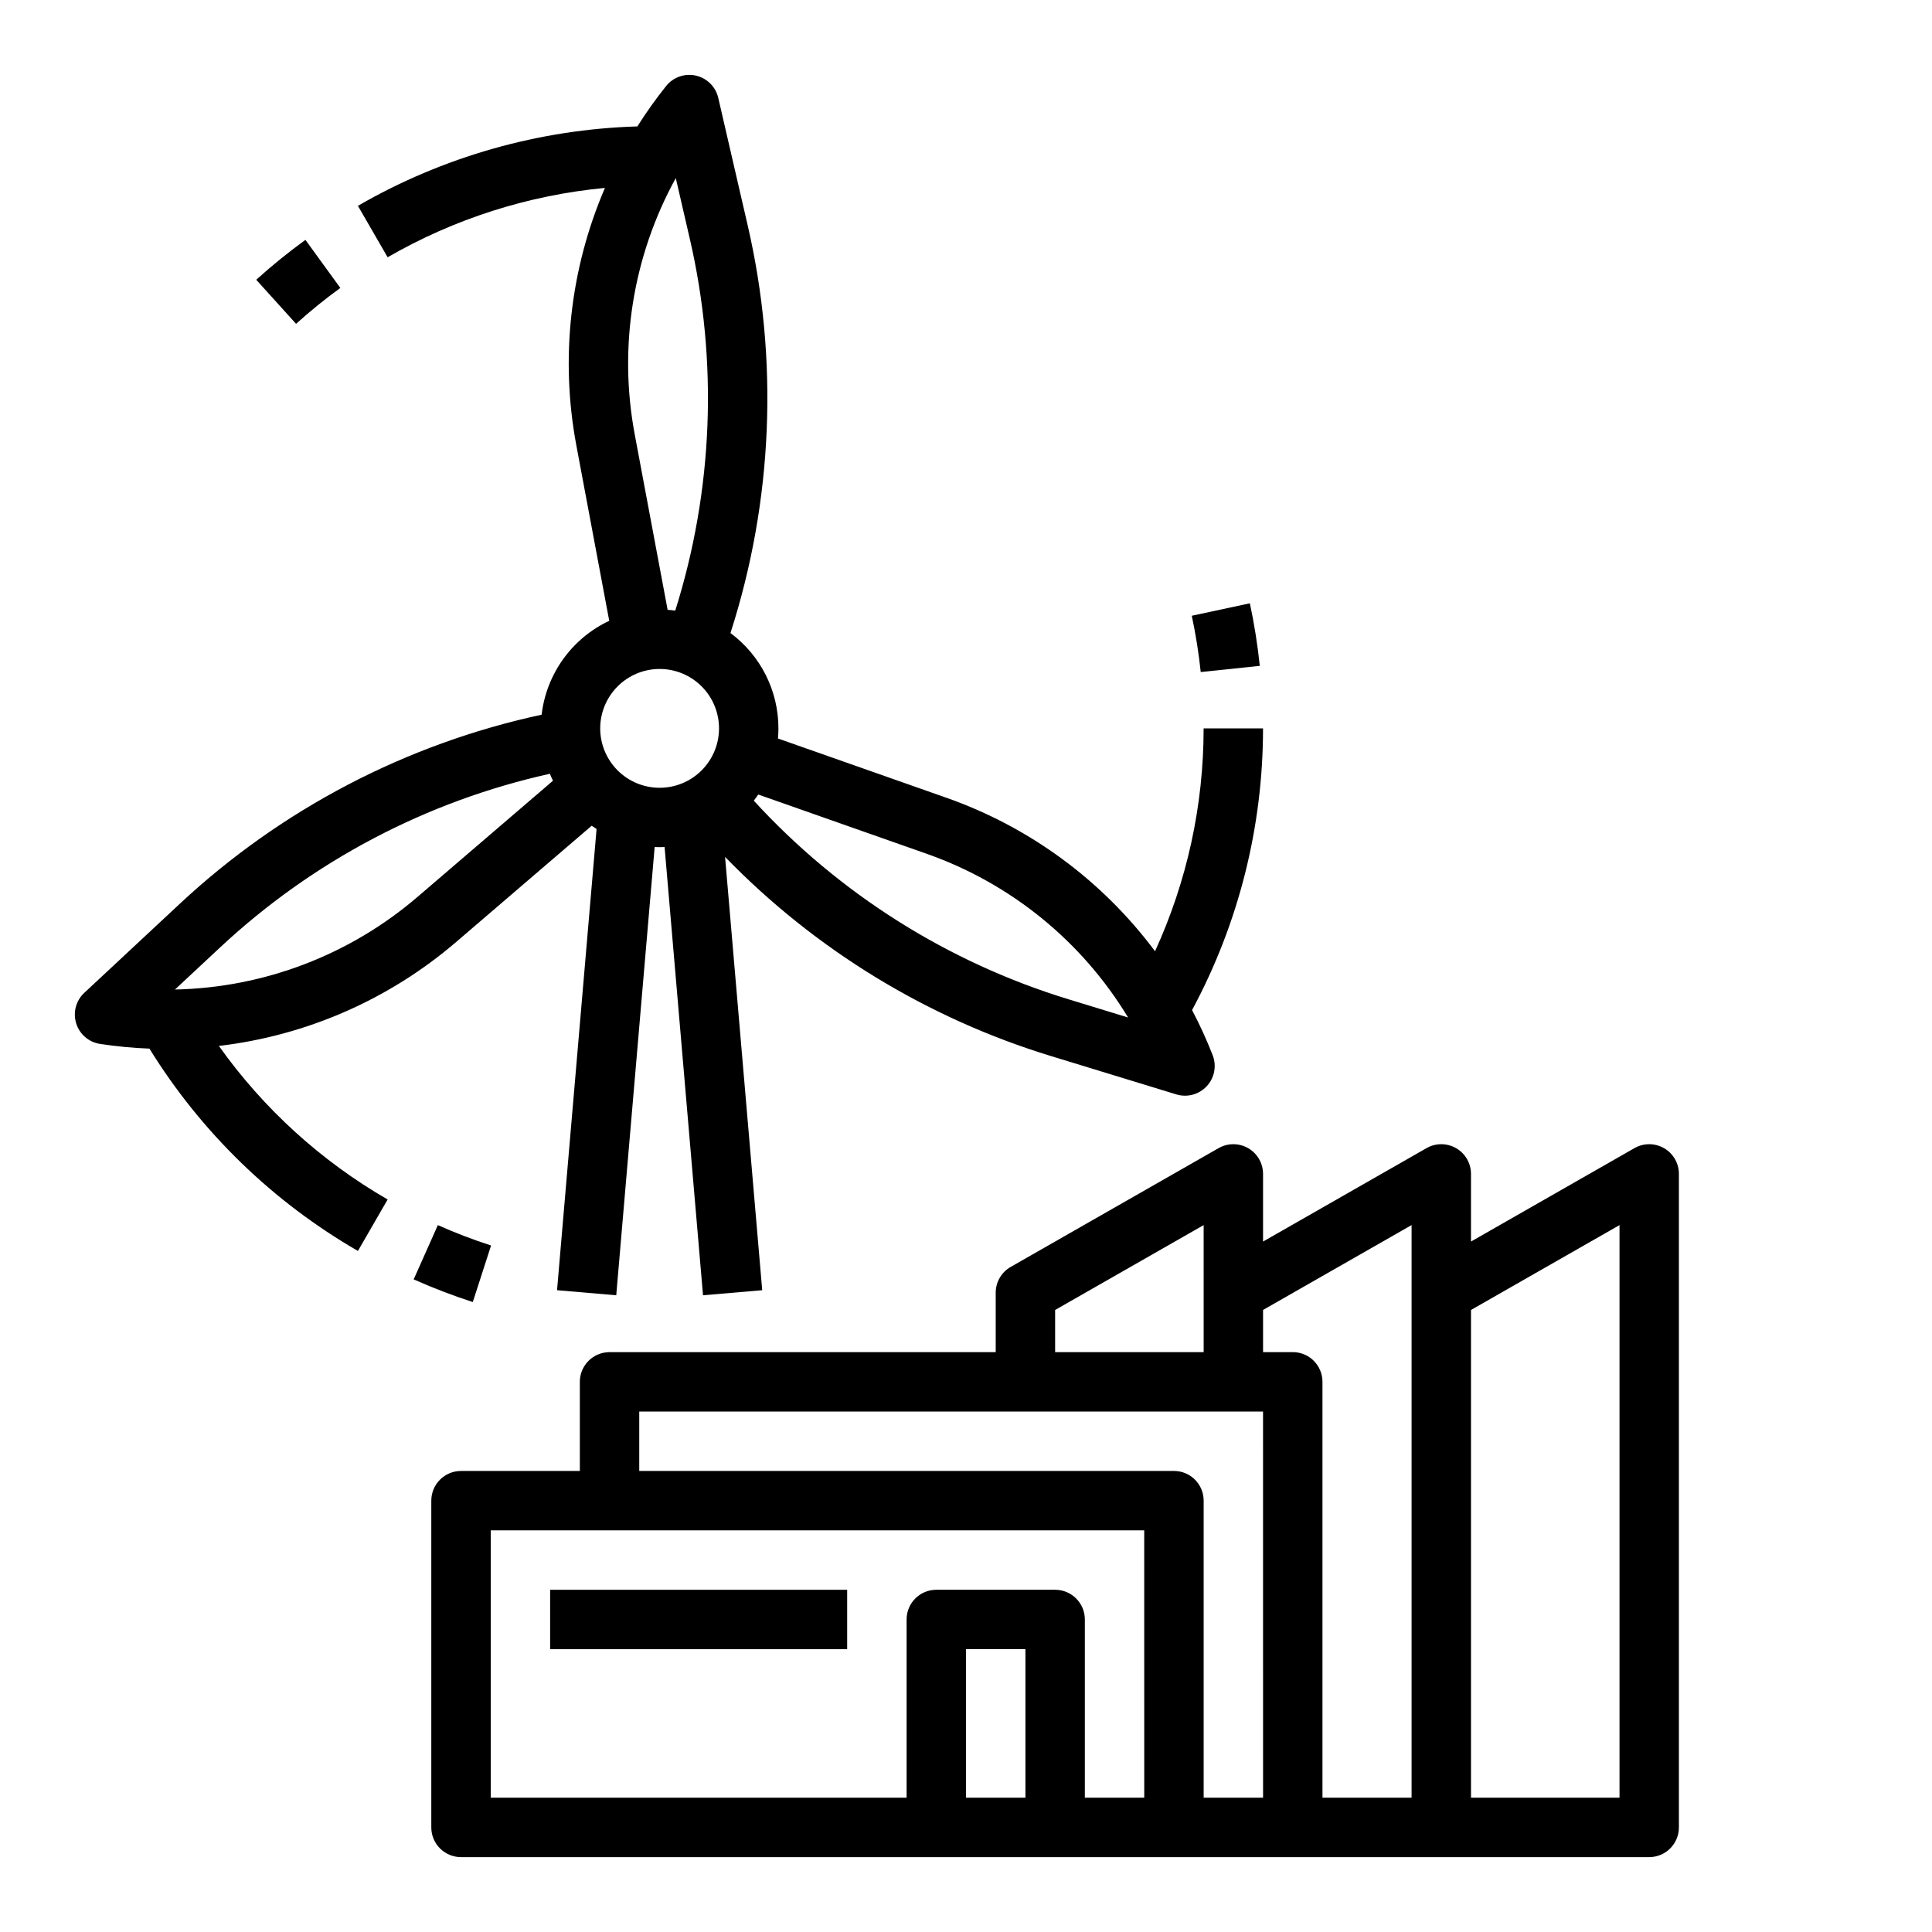 <?xml version="1.0" encoding="UTF-8"?>
<!-- Uploaded to: ICON Repo, www.svgrepo.com, Generator: ICON Repo Mixer Tools -->
<svg fill="#000000" width="800px" height="800px" version="1.1" viewBox="144 144 512 512" xmlns="http://www.w3.org/2000/svg">
 <g>
  <path d="m477.86 320.46c-0.582-5.57-1.461-11.102-2.633-16.578l-15.395 3.301c1.055 4.926 1.848 9.902 2.371 14.914z"/>
  <path d="m234.19 220.31-9.25-12.742c-4.527 3.289-8.879 6.816-13.035 10.57l10.555 11.68c3.738-3.375 7.652-6.551 11.73-9.508z"/>
  <path d="m274.14 474.07c-4.793-1.547-9.5-3.352-14.102-5.402l-6.41 14.379c5.113 2.277 10.344 4.285 15.668 6.008z"/>
  <path d="m202.01 421.18c23.246-2.731 45.152-12.328 62.914-27.574l35.883-30.777c0.422 0.297 0.855 0.582 1.293 0.859l-10.477 122.23 15.688 1.344 10.18-118.79c0.438 0.02 0.875 0.035 1.316 0.035s0.879-0.016 1.316-0.035l10.184 118.79 15.688-1.344-9.844-114.83c23.906 24.625 53.66 42.793 86.48 52.812l33.105 10.125c2.887 0.883 6.023 0.035 8.074-2.176 2.051-2.215 2.656-5.406 1.559-8.215-1.594-4.086-3.418-8.074-5.457-11.953 12.348-22.945 18.809-48.598 18.805-74.656h-15.742c0 20.383-4.394 40.531-12.879 59.066-13.988-18.77-33.254-32.938-55.34-40.695l-44.582-15.684c0.074-0.887 0.121-1.781 0.121-2.688 0-9.961-4.715-19.328-12.711-25.262 11.254-34.957 12.828-72.312 4.551-108.09l-7.785-33.73v0.004c-0.676-2.941-2.977-5.234-5.922-5.906-2.941-0.672-6.008 0.398-7.894 2.758-2.738 3.422-5.281 6.996-7.621 10.703-26.047 0.777-51.492 8.008-74.059 21.043l7.871 13.633h0.004c17.652-10.191 37.297-16.461 57.59-18.379-9.258 21.496-11.895 45.266-7.574 68.27l8.711 46.453c-9.871 4.641-16.648 14.047-17.918 24.879-35.898 7.734-69.031 25.047-95.879 50.102l-25.32 23.609c-2.207 2.055-3.043 5.195-2.152 8.078 0.891 2.887 3.352 5.008 6.336 5.461 4.336 0.66 8.703 1.074 13.082 1.246 13.699 22.168 32.684 40.59 55.25 53.617l7.871-13.633 0.004-0.004c-17.656-10.191-32.91-24.07-44.719-40.688zm187.52-50.938c22.305 7.836 41.191 23.18 53.426 43.406l-15.723-4.809c-32.023-9.785-60.848-27.965-83.469-52.656 0.41-0.531 0.805-1.07 1.18-1.629zm-66.438-179.05 3.695 16.02h0.004c7.547 32.621 6.219 66.668-3.84 98.605-0.668-0.09-1.344-0.156-2.023-0.203l-8.711-46.453c-4.367-23.23-0.523-47.262 10.875-67.969zm-4.285 130.09c4.172 0 8.18 1.66 11.129 4.613 2.953 2.953 4.613 6.957 4.613 11.133 0 4.176-1.66 8.18-4.613 11.133-2.949 2.953-6.957 4.609-11.129 4.609-4.176 0-8.184-1.656-11.133-4.609-2.953-2.953-4.613-6.957-4.613-11.133 0.004-4.176 1.664-8.176 4.617-11.129 2.949-2.953 6.953-4.613 11.129-4.617zm-116.41 73.734c24.48-22.84 54.633-38.707 87.32-45.957 0.258 0.621 0.535 1.234 0.832 1.836l-35.875 30.77c-17.938 15.398-40.668 24.082-64.305 24.566z"/>
  <path d="m585.01 448.29c-2.43-1.406-5.422-1.418-7.859-0.027l-43.324 24.762v-17.926c0-2.805-1.496-5.398-3.922-6.809-2.426-1.406-5.422-1.418-7.856-0.027l-43.328 24.762v-17.926c0-2.805-1.492-5.398-3.922-6.809-2.426-1.406-5.418-1.418-7.856-0.027l-55.105 31.488c-2.453 1.402-3.965 4.012-3.965 6.836v15.742l-102.34 0.004c-4.348 0-7.871 3.523-7.871 7.871v23.617h-31.488c-4.348 0-7.875 3.523-7.875 7.871v86.594c0 4.348 3.527 7.871 7.875 7.871h314.88c4.348 0 7.871-3.523 7.871-7.871v-173.19c0-2.805-1.492-5.398-3.918-6.809zm-161.39 42.867 39.359-22.492 0.004 33.668h-39.363zm-7.871 129.25h-15.742v-39.359h15.742zm31.488 0h-15.742v-47.23c0-4.348-3.527-7.871-7.875-7.871h-31.488c-4.348 0-7.871 3.523-7.871 7.871v47.23h-110.21v-70.848h173.18zm31.488 0h-15.742v-78.719c0-4.348-3.527-7.871-7.875-7.871h-141.7v-15.746h165.31zm39.359 0h-23.617v-110.21c0-4.348-3.523-7.871-7.871-7.871h-7.871v-11.176l39.359-22.492zm55.105 0h-39.359v-129.25l39.359-22.492z"/>
  <path d="m289.79 565.31h78.719v15.742h-78.719z"/>
 </g>
</svg>